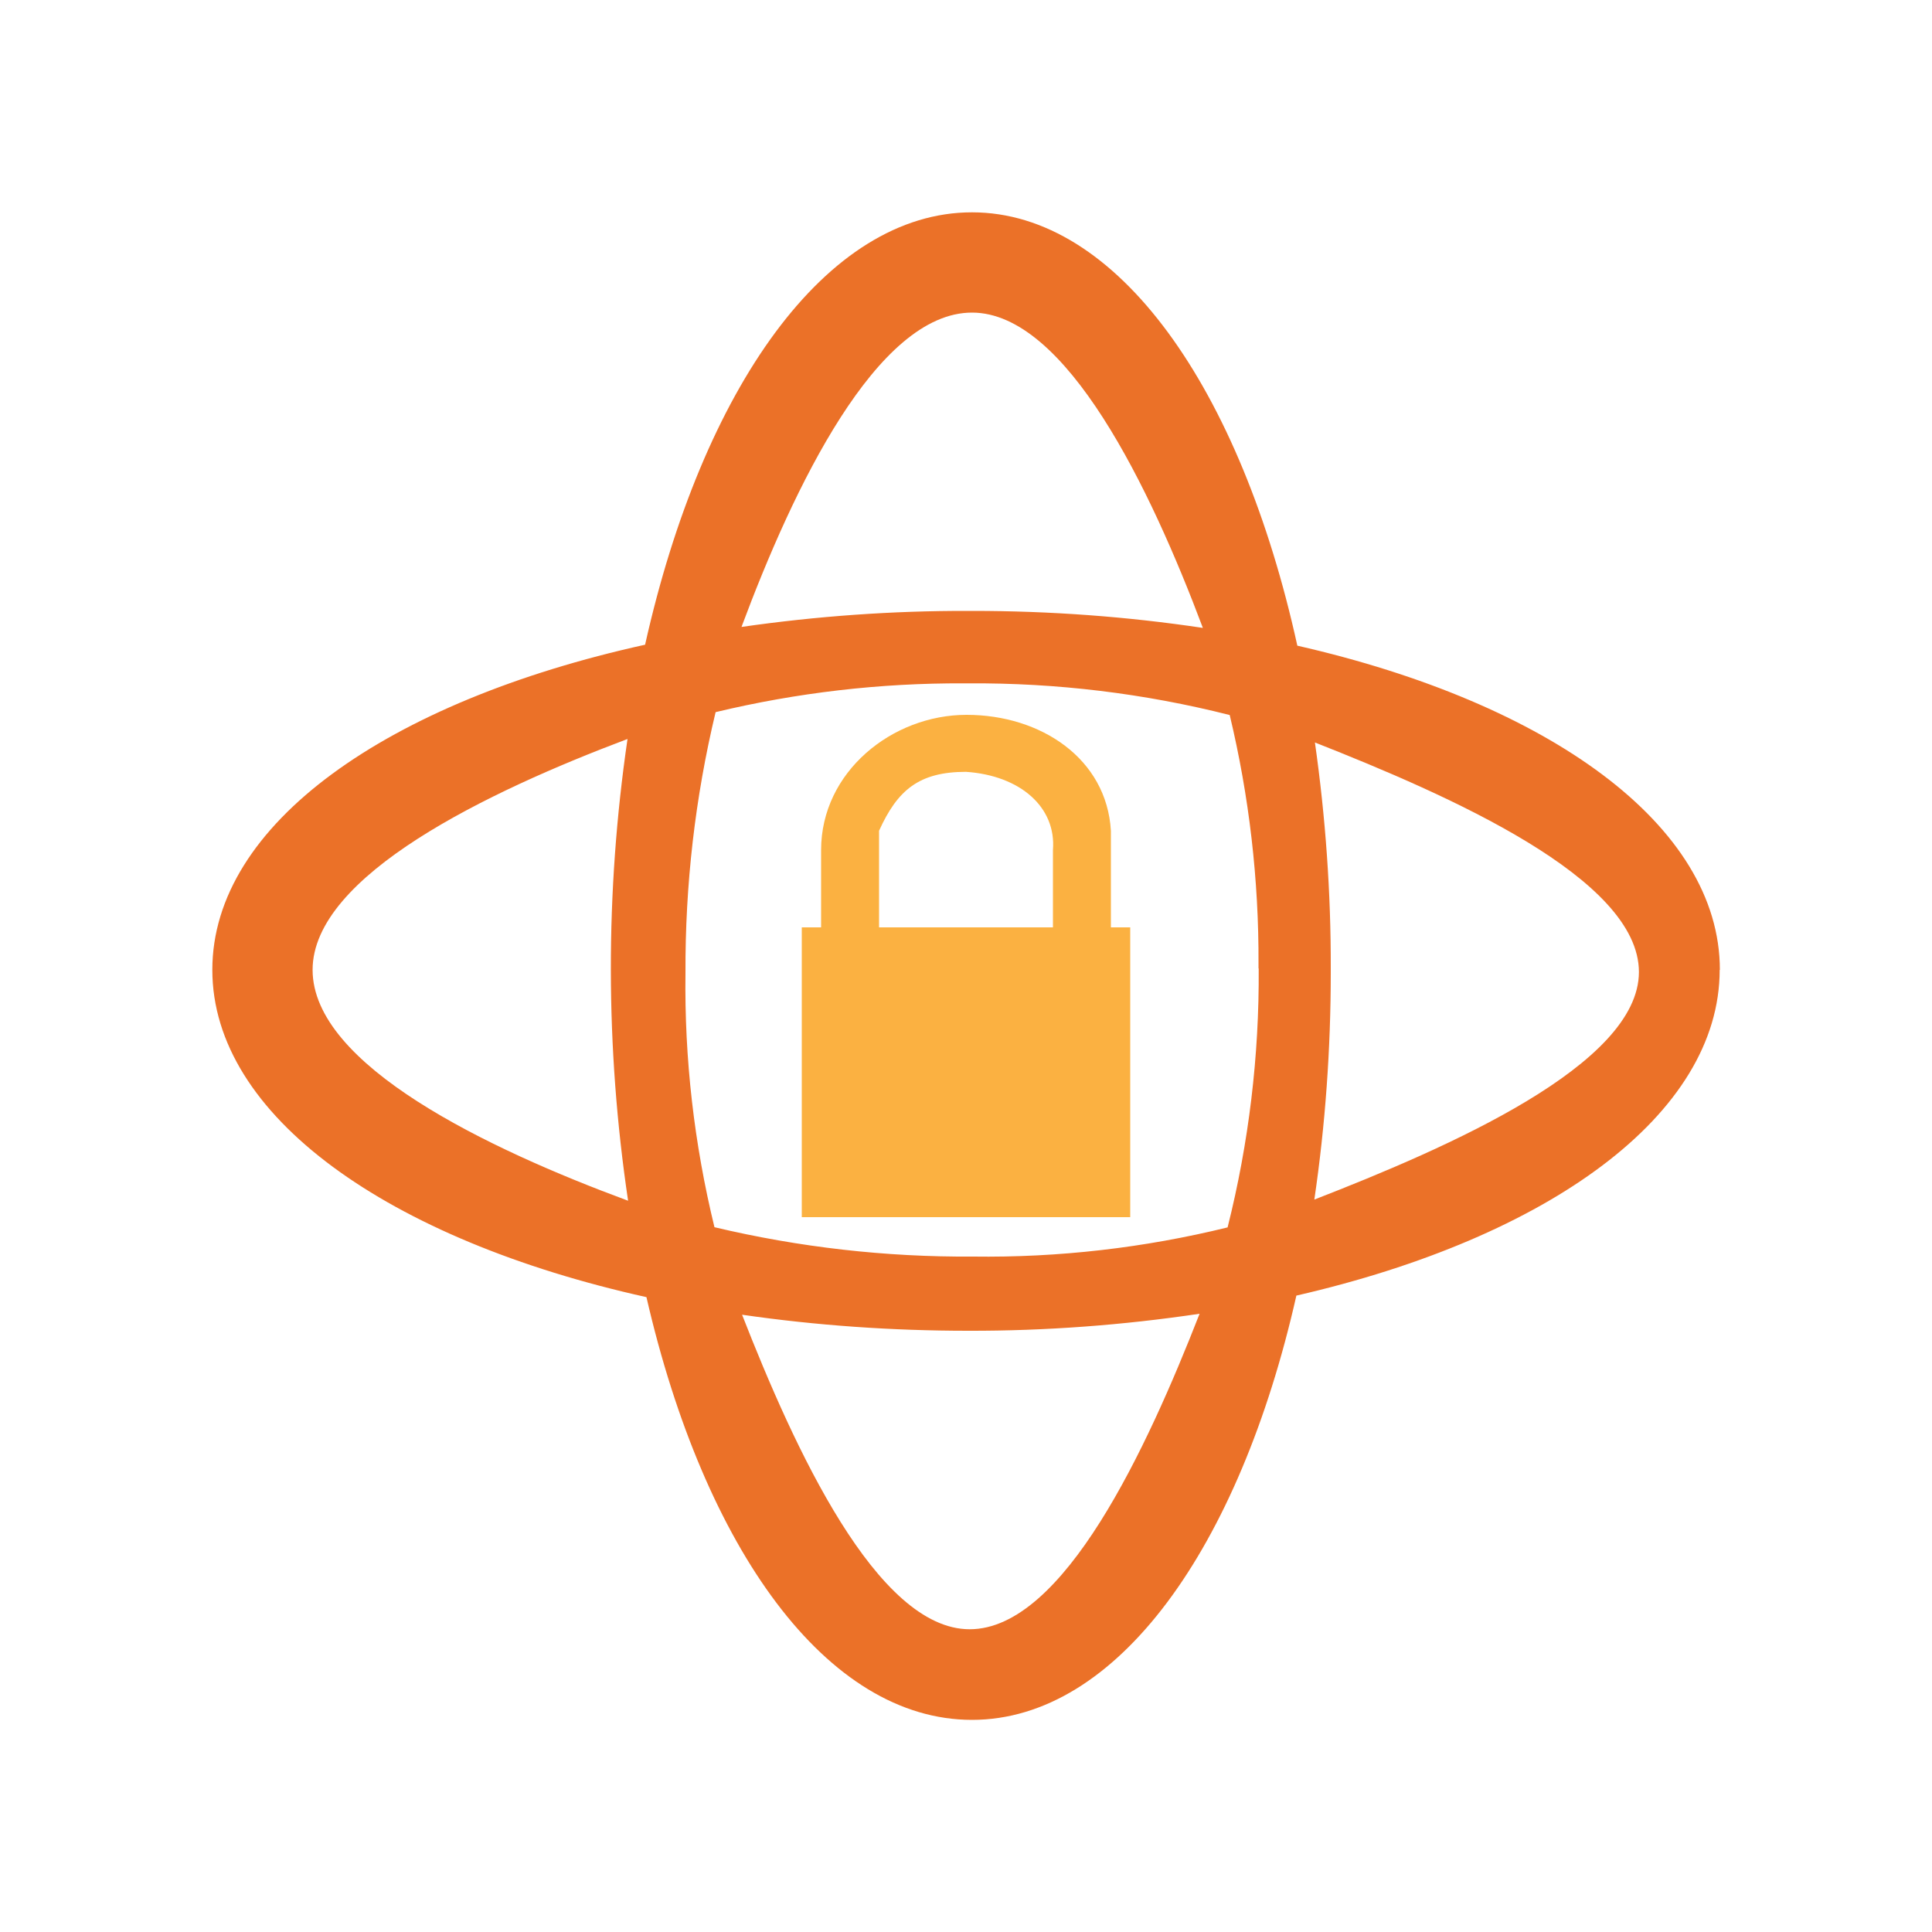 <?xml version="1.0" encoding="UTF-8"?>
<svg id="_360-security" data-name="360-security" xmlns="http://www.w3.org/2000/svg" viewBox="0 0 100 100">
  <path d="m89.01,50.2c0,7.49-8.85,13.86-21.91,16.86-2.95,13.05-9.28,21.96-16.79,21.96s-13.85-8.84-16.85-21.88c-13.33-2.96-22.47-9.38-22.47-16.94s9.11-13.9,22.4-16.83c2.97-13.28,9.38-22.38,16.92-22.38s13.91,9.12,16.84,22.43c13,2.96,21.87,9.28,21.87,16.78Zm-38.82,34.13c4.86,0,9.18-9.37,11.9-16.33-3.97.59-7.97.89-11.98.88-3.92,0-7.83-.27-11.7-.83,2.7,6.91,6.98,16.28,11.78,16.28Zm14.95-34.21v-.23c.02-4.34-.48-8.66-1.49-12.88-4.42-1.12-8.97-1.67-13.53-1.64h-.23c-4.33-.02-8.64.48-12.85,1.49-1.06,4.42-1.58,8.95-1.56,13.5-.06,4.43.45,8.85,1.5,13.16,4.38,1.04,8.87,1.55,13.37,1.52,4.44.06,8.87-.45,13.19-1.51,1.1-4.38,1.64-8.88,1.61-13.4Zm-48.96.08c0,4.94,9.08,9.27,16.33,11.95-1.18-7.92-1.19-15.97-.03-23.9-7.2,2.71-16.3,7.06-16.3,11.95h0ZM50.31,16.18c-4.92,0-9.24,9.05-11.93,16.27,3.89-.56,7.81-.84,11.74-.83h.23c3.99,0,7.97.29,11.91.88-2.71-7.21-7.07-16.32-11.95-16.32Zm17.75,22.25c.55,3.87.83,7.78.82,11.69v.23c0,3.93-.28,7.86-.85,11.74,6.92-2.69,16.8-6.98,16.8-11.78,0-4.85-9.85-9.15-16.77-11.88Z" style="fill: #eb7128; fill-rule: evenodd; stroke-width: 0px;"/>
  <path d="m57.5,48v-5c-.22-3.73-3.62-6-7.47-6s-7.53,2.95-7.53,7v4h-1v15h17v-15h-1Zm-12-5c.95-2.1,2.06-3.05,4.5-3.05,2.81.19,4.68,1.83,4.5,4.05v4h-9v-5Z" style="fill: #fbb141; fill-rule: evenodd; stroke-width: 0px;"/>
</svg>